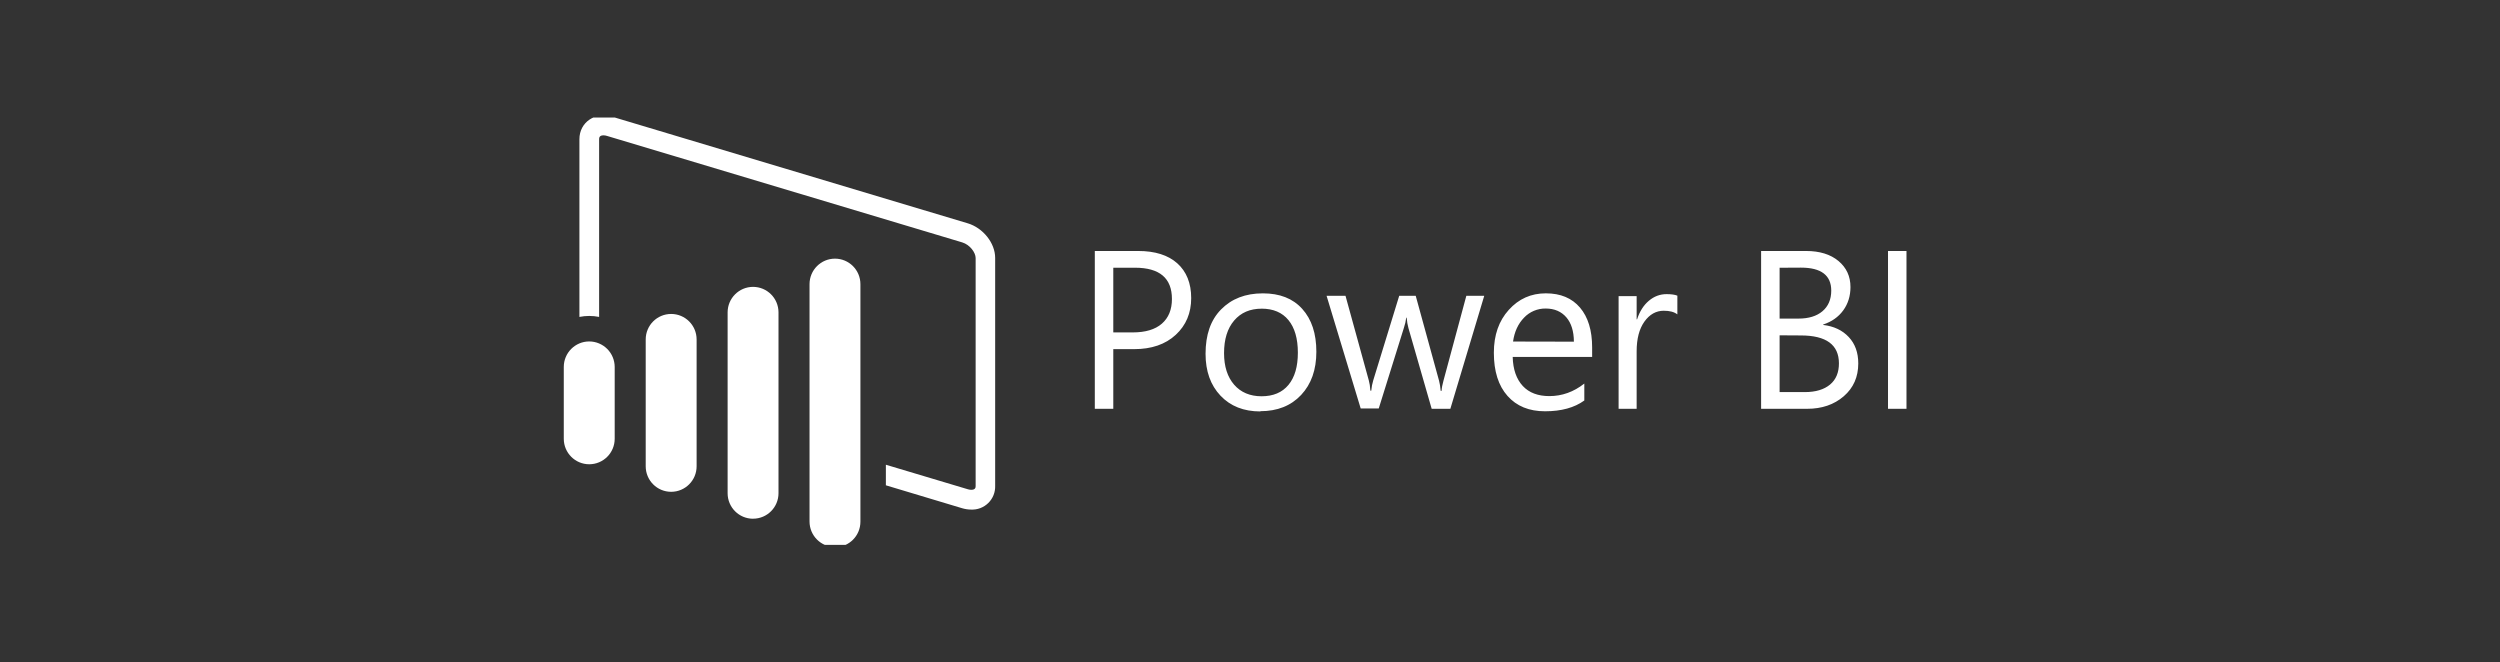 <svg xmlns="http://www.w3.org/2000/svg" width="234" height="62" viewBox="0 0 234 62" fill="none"><rect x="0" y="0" width="234" height="62" fill="#333333" stroke="none"/><g clip-path="url(#clip0_1854_914)"><path d="M55.152 43.455C53.837 43.455 52.77 42.386 52.77 41.068V34.345C52.77 33.027 53.839 31.959 55.152 31.959C55.784 31.961 56.389 32.213 56.836 32.66C57.283 33.108 57.534 33.714 57.535 34.345V41.069C57.535 42.388 56.467 43.455 55.152 43.455ZM62.819 46.033C61.503 46.033 60.438 44.964 60.438 43.646V31.772C60.438 30.453 61.503 29.386 62.819 29.386C64.136 29.386 65.203 30.454 65.203 31.772V43.646C65.203 44.966 64.134 46.033 62.819 46.033ZM70.486 48.553C69.17 48.553 68.105 47.485 68.105 46.167V29.238C68.105 27.918 69.174 26.851 70.486 26.851C71.799 26.851 72.868 27.92 72.868 29.238V46.163C72.868 47.483 71.803 48.55 70.486 48.55V48.553ZM90.587 20.904L57.337 10.937C55.705 10.428 54.233 11.446 54.233 13.028V29.664C54.536 29.603 54.844 29.572 55.154 29.572C55.464 29.572 55.773 29.603 56.077 29.664V13.04C56.077 12.928 56.077 12.667 56.484 12.667C56.594 12.668 56.704 12.685 56.809 12.72L90.061 22.687C90.784 22.904 91.32 23.64 91.32 24.154V45.477C91.32 45.599 91.32 45.846 90.913 45.846C90.803 45.846 90.694 45.828 90.589 45.794L82.918 43.499V45.424L90.043 47.566C90.32 47.651 90.607 47.694 90.896 47.697C91.193 47.71 91.489 47.662 91.766 47.556C92.044 47.449 92.296 47.287 92.507 47.078C92.719 46.869 92.885 46.619 92.995 46.343C93.105 46.067 93.157 45.772 93.147 45.475V24.134C93.147 22.751 92.016 21.33 90.569 20.897L90.587 20.904ZM78.154 51.2C76.837 51.2 75.772 50.131 75.772 48.813V26.597C75.772 25.279 76.841 24.209 78.154 24.209C79.467 24.209 80.535 25.277 80.535 26.597V48.832C80.535 50.151 79.47 51.218 78.154 51.218V51.2Z" fill="white"></path><path d="M104.204 32.681V38.264H102.474V23.492H106.533C108.111 23.492 109.335 23.877 110.193 24.646C111.052 25.415 111.496 26.5 111.496 27.901C111.496 29.301 111.014 30.448 110.048 31.341C109.082 32.234 107.781 32.68 106.151 32.68H104.205L104.204 32.681ZM104.204 25.058V31.114H106.016C107.212 31.114 108.123 30.842 108.75 30.296C109.377 29.749 109.693 28.979 109.693 27.983C109.693 26.035 108.54 25.058 106.233 25.058H104.204ZM117.97 38.511C116.411 38.511 115.166 38.018 114.236 37.033C113.305 36.048 112.84 34.742 112.84 33.115C112.84 31.343 113.312 29.958 114.293 28.963C115.273 27.969 116.558 27.458 118.206 27.458C119.779 27.458 121.005 27.93 121.888 28.91C122.772 29.891 123.211 31.221 123.211 32.926C123.211 34.61 122.735 35.956 121.785 36.969C120.834 37.983 119.558 38.488 117.97 38.488V38.511ZM118.093 28.892C117.006 28.892 116.15 29.261 115.518 29.999C114.887 30.737 114.571 31.755 114.571 33.053C114.571 34.303 114.89 35.289 115.516 36.009C116.142 36.73 117.01 37.091 118.081 37.091C119.173 37.091 120.012 36.737 120.599 36.028C121.186 35.319 121.48 34.316 121.48 33.011C121.48 31.693 121.185 30.676 120.599 29.961C120.013 29.247 119.173 28.89 118.081 28.89L118.093 28.892ZM138.917 27.715L135.754 38.261H134.004L131.831 30.711C131.748 30.423 131.694 30.097 131.666 29.731H131.624C131.585 30.053 131.513 30.369 131.408 30.676L129.05 38.234H127.361L124.168 27.688H125.939L128.124 35.621C128.192 35.86 128.242 36.176 128.268 36.568H128.351C128.377 36.239 128.439 35.914 128.536 35.599L130.966 27.687H132.511L134.696 35.638C134.764 35.892 134.816 36.209 134.849 36.587H134.932C134.946 36.319 135.003 36.003 135.107 35.638L137.249 27.687H138.918L138.917 27.715ZM149.049 33.412H141.589C141.616 34.586 141.943 35.493 142.536 36.131C143.129 36.769 143.971 37.075 145.016 37.075C146.204 37.075 147.295 36.686 148.292 35.901V37.486C147.365 38.16 146.139 38.496 144.615 38.496C143.124 38.496 141.954 38.017 141.103 37.059C140.251 36.101 139.825 34.756 139.825 33.018C139.825 31.364 140.29 30.038 141.221 29.005C142.151 27.971 143.306 27.456 144.687 27.456C146.067 27.456 147.135 27.902 147.891 28.794C148.646 29.685 149.024 30.926 149.024 32.514V33.399L149.049 33.412ZM147.317 31.981C147.31 31.007 147.076 30.245 146.612 29.705C146.148 29.166 145.504 28.878 144.681 28.878C144.302 28.872 143.926 28.945 143.576 29.092C143.227 29.239 142.912 29.457 142.652 29.732C142.097 30.303 141.752 31.048 141.621 31.968L147.317 31.981ZM157.001 29.425C156.705 29.198 156.292 29.085 155.723 29.085C155.014 29.085 154.4 29.425 153.916 30.104C153.432 30.783 153.19 31.71 153.19 32.887V38.262H151.501V27.716H153.19V29.889H153.231C153.471 29.148 153.839 28.57 154.333 28.153C154.826 27.736 155.379 27.531 155.992 27.531C156.431 27.531 156.767 27.578 157.002 27.675L157.001 29.425ZM164.84 38.264V23.492H169.044C170.322 23.492 171.335 23.805 172.082 24.43C172.83 25.055 173.204 25.868 173.204 26.871C173.204 27.698 172.978 28.436 172.524 29.056C172.071 29.676 171.447 30.113 170.65 30.375V30.415C171.646 30.533 172.441 30.907 173.039 31.543C173.637 32.178 173.934 33.004 173.934 34.019C173.934 35.283 173.482 36.306 172.576 37.09C171.67 37.874 170.526 38.264 169.145 38.264H164.84ZM166.571 25.061V29.82H168.342C169.29 29.82 170.036 29.591 170.578 29.135C171.12 28.679 171.405 28.034 171.405 27.203C171.405 25.768 170.46 25.05 168.57 25.05L166.571 25.061ZM166.571 31.386V36.7H168.933C169.949 36.7 170.737 36.459 171.297 35.991C171.857 35.524 172.124 34.853 172.124 34.014C172.124 32.27 170.936 31.398 168.56 31.398L166.571 31.386ZM178.447 38.264H176.717V23.492H178.447V38.264Z" fill="white"></path></g><defs><clipPath id="clip0_1854_914"><rect width="141.714" height="40" fill="white" transform="translate(45.833 11)"></rect></clipPath></defs></svg>